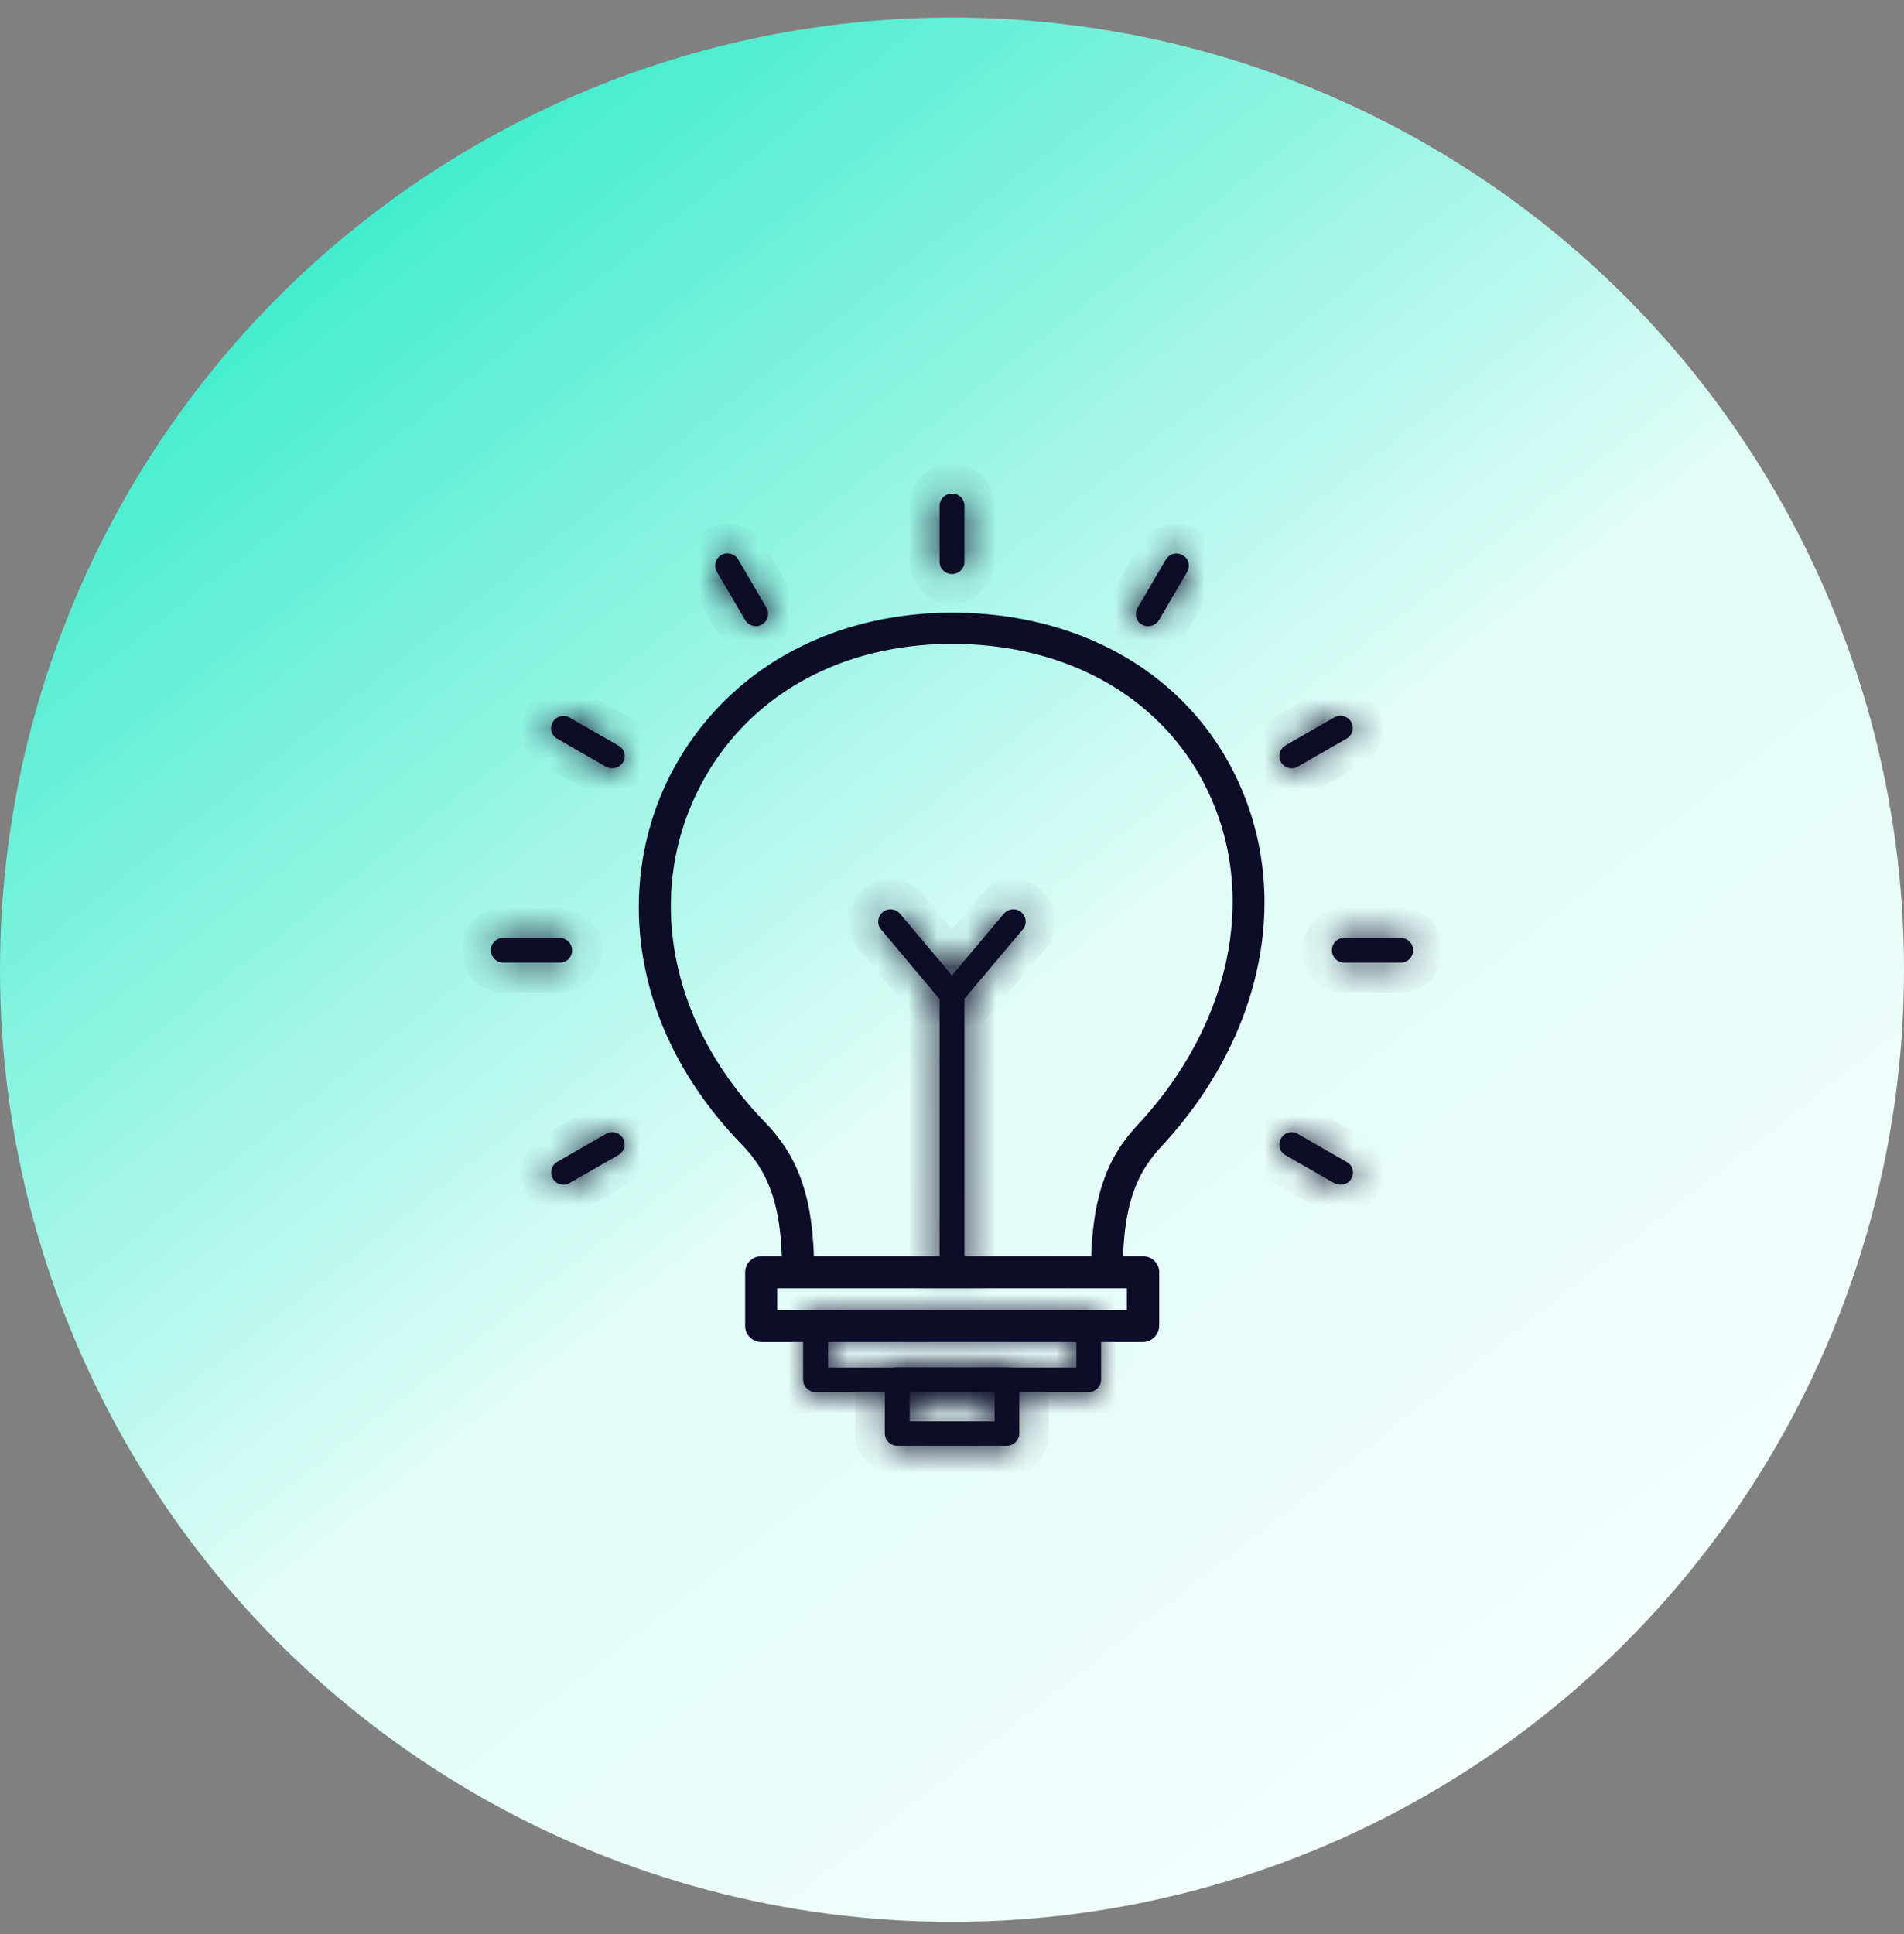<?xml version="1.0" encoding="UTF-8"?> <svg xmlns="http://www.w3.org/2000/svg" xmlns:v="https://vecta.io/nano" width="64" height="65" fill="none"><rect width="100%" height="100%" fill="#808080" stroke="none"/><style>.B{fill-rule:evenodd}.C{fill:#0e0d29}.D{fill:#fff}</style><g clip-path="url(#O)"><circle cx="32" cy="32.59" r="32" fill="url(#N)"></circle><g stroke="#0e0d29" stroke-width=".25" class="B C"><path d="M37.219 43.065c-.226 0-.419-.18-.419-.413 0-2.734.742-3.913 1.544-4.773 3.088-3.328 4.038-7.593 2.469-11.127-1.439-3.251-4.701-5.21-8.732-5.237h-.079c-4.056 0-7.354 2.012-8.836 5.392-1.553 3.543-.628 7.705 2.425 10.86.986 1.024 1.639 2.244 1.648 4.883 0 .223-.183.413-.41.413a.42.42 0 0 1-.419-.404c0-2.364-.568-3.439-1.422-4.317-1.683-1.745-2.792-3.784-3.2-5.915-.392-1.994-.174-4.015.62-5.829a9.61 9.61 0 0 1 3.646-4.239c1.692-1.075 3.752-1.643 5.949-1.643h.079c4.361.026 7.911 2.168 9.481 5.727 1.701 3.835.698 8.434-2.616 12.004-.794.86-1.327 1.9-1.327 4.221.017.215-.166.396-.402.396l.002.002z"></path><path d="M38.421 44.979h-12.83c-.226 0-.419-.181-.419-.415v-1.806c0-.224.182-.414.419-.414h12.83c.226 0 .419.181.419.414v1.806a.43.43 0 0 1-.419.415zm-12.422-.821h12.003v-.985H25.999v.985z"></path></g><mask id="A" class="D"><path d="M36.591 46.786h-9.176c-.226 0-.419-.181-.419-.415v-1.806c0-.224.183-.415.419-.415h9.176c.226 0 .419.181.419.415v1.806c0 .234-.193.415-.419.415zm-8.757-.821h8.347v-.985h-8.347v.985z" class="B"></path></mask><g class="C"><path d="M36.591 46.786h-9.176c-.226 0-.419-.181-.419-.415v-1.806c0-.224.183-.415.419-.415h9.176c.226 0 .419.181.419.415v1.806c0 .234-.193.415-.419.415zm-8.757-.821h8.347v-.985h-8.347v.985z" class="B"></path><path d="M27.833 45.965h-1v1h1v-1zm8.347 0v1h1v-1h-1zm0-.985h1v-1h-1v1zm-8.347 0v-1h-1v1h1zm8.757.806h-9.176v2h9.176v-2zm-9.176 0c.301 0 .581.242.581.585h-2c0 .811.665 1.415 1.419 1.415v-2zm.581.585v-1.806h-2v1.806h2zm0-1.806c0 .322-.259.585-.581.585v-2c-.795 0-1.419.645-1.419 1.415h2zm-.581.585h9.176v-2h-9.176v2zm9.176 0c-.301 0-.581-.242-.581-.585h2c0-.811-.665-1.415-1.419-1.415v2zm-.581-.585v1.806h2v-1.806h-2zm0 1.806c0-.343.28-.585.581-.585v2c.753 0 1.419-.604 1.419-1.415h-2zm-8.176.594h8.347v-2h-8.347v2zm9.347-1v-.985h-2v.985h2zm-1-1.985h-8.347v2h8.347v-2zm-9.347 1v.985h2v-.985h-2z" mask="url(#A)"></path></g><mask id="B" class="D"><path d="M33.842 48.59h-3.681c-.226 0-.419-.181-.419-.415V46.37c0-.224.183-.415.419-.415h3.681c.226 0 .419.181.419.415v1.806c0 .234-.193.415-.419.415zm-3.262-.821h2.852v-.985H30.58v.985z" class="B"></path></mask><g class="C"><path d="M33.842 48.59h-3.681c-.226 0-.419-.181-.419-.415V46.37c0-.224.183-.415.419-.415h3.681c.226 0 .419.181.419.415v1.806c0 .234-.193.415-.419.415zm-3.262-.821h2.852v-.985H30.58v.985z" class="B"></path><path d="M30.58 47.769h-1v1h1v-1zm2.852 0v1h1v-1h-1zm0-.985h1v-1h-1v1zm-2.852 0v-1h-1v1h1zm3.262.806h-3.681v2h3.681v-2zm-3.681 0c.301 0 .581.242.581.585h-2c0 .811.665 1.415 1.419 1.415v-2zm.581.585V46.37h-2v1.806h2zm0-1.806c0 .322-.259.585-.581.585v-2c-.795 0-1.419.645-1.419 1.415h2zm-.581.585h3.681v-2h-3.681v2zm3.681 0c-.301 0-.581-.242-.581-.585h2c0-.811-.665-1.415-1.419-1.415v2zm-.581-.585v1.806h2V46.37h-2zm0 1.806c0-.343.28-.585.581-.585v2c.753 0 1.419-.604 1.419-1.415h-2zm-2.681.594h2.852v-2H30.58v2zm3.852-1v-.985h-2v.985h2zm-1-1.985H30.58v2h2.852v-2zm-3.852 1v.985h2v-.985h-2z" mask="url(#B)"></path></g><mask id="C" class="D"><path d="M32.001 43.167c-.226 0-.419-.181-.419-.415v-9.328c0-.224.183-.415.419-.415a.41.41 0 0 1 .419.415v9.328c0 .234-.193.415-.419.415z" class="B"></path></mask><g class="C"><path d="M32.001 43.167c-.226 0-.419-.181-.419-.415v-9.328c0-.224.183-.415.419-.415a.41.41 0 0 1 .419.415v9.328c0 .234-.193.415-.419.415z" class="B"></path><path d="M32.001 42.167c.301 0 .581.242.581.585h-2c0 .811.665 1.415 1.419 1.415v-2zm.581.585v-9.328h-2v9.328h2zm0-9.328c0 .322-.259.585-.581.585v-2c-.795 0-1.419.645-1.419 1.415h2zm-.581.585a.59.59 0 0 1-.581-.585h2a1.41 1.41 0 0 0-1.419-1.415v2zm-.581-.585v9.328h2v-9.328h-2zm0 9.328c0-.343.28-.585.581-.585v2c.753 0 1.419-.604 1.419-1.415h-2z" mask="url(#C)"></path></g><mask id="D" class="D"><path d="M31.998 33.838a.43.43 0 0 1-.323-.148l-2.058-2.453c-.149-.172-.122-.431.052-.579s.435-.121.584.051l1.745 2.073 1.745-2.073c.149-.172.41-.199.584-.051s.201.406.052.579l-2.067 2.453c-.07.094-.193.148-.315.148z" class="B"></path></mask><g class="C"><path d="M31.998 33.838a.43.43 0 0 1-.323-.148l-2.058-2.453c-.149-.172-.122-.431.052-.579s.435-.121.584.051l1.745 2.073 1.745-2.073c.149-.172.41-.199.584-.051s.201.406.052.579l-2.067 2.453c-.07.094-.193.148-.315.148z" class="B"></path><path d="M31.675 33.69l-.766.643.012.014.013.014.741-.671zm-2.058-2.453l.766-.643-.005-.006-.005-.005-.757.654zm.636-.527l.765-.644-.009-.01-.757.654zm1.745 2.073l-.765.644.765.909.765-.909-.765-.644zm1.745-2.073l-.757-.654-.008.01.765.644zm.636.527l-.757-.654-.008.009.765.644zm-2.067 2.453l-.765-.644-.02.023-.018.024.802.597zm-.315-.852a.57.57 0 0 1 .418.181l-1.483 1.342a1.43 1.43 0 0 0 1.065.476v-2zm.443.21l-2.058-2.453-1.532 1.286 2.058 2.453 1.532-1.286zm-2.068-2.464c.234.271.168.646-.058.838l-1.293-1.526c-.575.487-.694 1.379-.162 1.996l1.513-1.308zm-.058.838c-.265.224-.627.164-.819-.058l1.513-1.308c-.49-.567-1.375-.68-1.988-.16l1.293 1.526zm-.827-.068l1.745 2.073 1.53-1.288-1.745-2.073-1.53 1.288zm3.275 2.073l1.745-2.073-1.53-1.288-1.745 2.073 1.53 1.288zm1.737-2.063c-.192.222-.554.282-.819.058l1.293-1.526c-.613-.52-1.498-.407-1.988.16l1.513 1.308zm-.819.058a.59.59 0 0 1-.058-.838l1.513 1.308c.532-.616.413-1.508-.162-1.995l-1.293 1.526zm-.066-.829l-2.067 2.453 1.529 1.289 2.067-2.453-1.529-1.289zm-2.104 2.5c.149-.2.348-.255.487-.255v2c.384 0 .828-.162 1.117-.551l-1.605-1.194z" mask="url(#D)"></path></g><mask id="E" class="D"><path d="M32.001 19.293c-.226 0-.419-.181-.419-.415v-1.874c0-.224.183-.415.419-.415a.41.41 0 0 1 .419.415v1.874c0 .234-.193.415-.419.415z" class="B"></path></mask><g class="C"><path d="M32.001 19.293c-.226 0-.419-.181-.419-.415v-1.874c0-.224.183-.415.419-.415a.41.41 0 0 1 .419.415v1.874c0 .234-.193.415-.419.415z" class="B"></path><path d="M32.001 18.293c.301 0 .581.242.581.585h-2c0 .811.665 1.415 1.419 1.415v-2zm.581.585v-1.874h-2v1.874h2zm0-1.874c0 .322-.259.585-.581.585v-2c-.795 0-1.419.645-1.419 1.415h2zm-.581.585a.59.59 0 0 1-.581-.585h2a1.41 1.41 0 0 0-1.419-1.415v2zm-.581-.585v1.874h2v-1.874h-2zm0 1.874c0-.343.28-.585.581-.585v2c.753 0 1.419-.604 1.419-1.415h-2z" mask="url(#E)"></path></g><mask id="F" class="D"><path d="M38.594 21.045c-.07 0-.139-.017-.209-.051-.201-.113-.261-.363-.149-.562l.951-1.623a.41.41 0 0 1 .568-.148c.201.113.261.363.149.562l-.951 1.624c-.079.121-.218.199-.358.199z" class="B"></path></mask><g class="C"><path d="M38.594 21.045c-.07 0-.139-.017-.209-.051-.201-.113-.261-.363-.149-.562l.951-1.623a.41.41 0 0 1 .568-.148c.201.113.261.363.149.562l-.951 1.624c-.079.121-.218.199-.358.199z" class="B"></path><path d="M38.385 20.994l-.489.872.023.013.023.012.444-.896zm-.149-.562l-.863-.505-.004.007-.004.007.871.491zm.951-1.623l.863.506.005-.009-.868-.497zm.568-.148l-.511.86.011.006.011.006.489-.872zm.149.562l.863.506.004-.007.004-.007-.871-.491zm-.951 1.624l.838.545.013-.02.012-.02-.863-.506zm-.358-.801a.54.54 0 0 1 .234.052l-.887 1.792c.196.097.415.155.653.155v-2zm.28.076c.315.177.373.553.233.801l-1.742-.982c-.364.646-.187 1.523.531 1.925l.979-1.744zm.224.816l.951-1.624-1.726-1.011-.951 1.624 1.726 1.011zm.956-1.632a.59.59 0 0 1-.811.215l1.022-1.719a1.41 1.41 0 0 0-1.947.511l1.736.993zm-.789.228c-.315-.177-.373-.553-.233-.801l1.742.982c.364-.646.187-1.523-.531-1.925l-.979 1.744zm-.224-.816l-.951 1.624 1.726 1.011.951-1.624-1.726-1.011zm-.927 1.584c.097-.149.266-.256.48-.256v2c.495 0 .943-.263 1.197-.654l-1.677-1.09z" mask="url(#F)"></path></g><mask id="G" class="D"><path d="M43.417 25.822a.43.43 0 0 1-.358-.207c-.114-.199-.044-.449.149-.562l1.639-.942c.201-.113.454-.043.568.148.114.199.043.449-.149.562l-1.64.942c-.06.043-.139.06-.209.06z" class="B"></path></mask><g class="C"><path d="M43.417 25.822a.43.43 0 0 1-.358-.207c-.114-.199-.044-.449.149-.562l1.639-.942c.201-.113.454-.043.568.148.114.199.043.449-.149.562l-1.64.942c-.06.043-.139.06-.209.06z" class="B"></path><path d="M43.059 25.615l-.868.497.007.012.007.011.854-.52zm.149-.562l-.498-.867-.007.004.505.863zm1.639-.942l-.489-.872-.009.005.498.867zm.568.148l.868-.497-.005-.008-.005-.008-.859.513zm-.149.562l.498.867.007-.004-.505-.863zm-1.64.942l-.498-.867-.043.025-.041.029.582.813zm-.209-.94c.221 0 .399.114.496.273l-1.709 1.04a1.43 1.43 0 0 0 1.213.687v-2zm.51.296c.161.282.062.636-.214.797l-1.011-1.726c-.661.387-.901 1.242-.512 1.922l1.736-.993zm-.221.802l1.64-.942-.996-1.734-1.64.942.996 1.734zm1.631-.937c-.269.151-.615.066-.78-.212l1.717-1.025c-.393-.659-1.245-.883-1.916-.507l.979 1.744zm-.79-.228c-.161-.282-.062-.636.214-.797l1.01 1.726c.661-.387.901-1.242.512-1.922l-1.736.993zm.221-.802l-1.639.942.996 1.734 1.64-.942-.996-1.734zm-1.723.996c.087-.062.168-.092.225-.107a.57.57 0 0 1 .148-.02v2c.201 0 .507-.043.791-.246l-1.163-1.627z" mask="url(#G)"></path></g><mask id="H" class="D"><path d="M47.081 32.353h-1.892c-.226 0-.419-.181-.419-.415a.41.41 0 0 1 .419-.415h1.892c.226 0 .419.181.419.415s-.193.415-.419.415z" class="B"></path></mask><g class="C"><path d="M47.081 32.353h-1.892c-.226 0-.419-.181-.419-.415a.41.41 0 0 1 .419-.415h1.892c.226 0 .419.181.419.415s-.193.415-.419.415z" class="B"></path><path d="M47.081 31.353h-1.892v2h1.892v-2zm-1.892 0c.301 0 .581.242.581.585h-2c0 .811.665 1.415 1.419 1.415v-2zm.581.585a.59.59 0 0 1-.581.585v-2a1.41 1.41 0 0 0-1.419 1.415h2zm-.581.585h1.892v-2h-1.892v2zm1.892 0c-.301 0-.581-.242-.581-.585h2c0-.811-.665-1.415-1.419-1.415v2zm-.581-.585c0-.343.28-.585.581-.585v2c.753 0 1.419-.604 1.419-1.415h-2z" mask="url(#H)"></path></g><mask id="I" class="D"><path d="M45.058 39.815c-.07 0-.139-.017-.209-.051l-1.639-.942a.4.4 0 0 1-.149-.562.41.41 0 0 1 .568-.148l1.64.942a.4.4 0 0 1 .149.562c-.07.129-.209.199-.358.199z" class="B"></path></mask><g class="C"><path d="M45.058 39.815c-.07 0-.139-.017-.209-.051l-1.639-.942a.4.4 0 0 1-.149-.562.41.41 0 0 1 .568-.148l1.64.942a.4.4 0 0 1 .149.562c-.07.129-.209.199-.358.199z" class="B"></path><path d="M44.848 39.764l-.498.867.027.015.028.014.444-.896zm-1.639-.942l.498-.867-.009-.005-.489.872zm-.149-.562l.855.518.007-.011.006-.011-.868-.497zm.568-.148l-.511.86.006.004.006.004.498-.867zm1.64.942l-.498.867.009.005.489-.872zm.149.562l-.855-.518-.012.02-.011.02.878.478zm-.358-.801a.54.54 0 0 1 .234.052l-.887 1.792c.196.097.415.155.653.155v-2zm.289.081l-1.64-.942-.996 1.734 1.64.942.996-1.734zm-1.648-.947a.6.6 0 0 1 .217.828l-1.71-1.036a1.4 1.4 0 0 0 .515 1.953l.979-1.744zm.23.806a.59.59 0 0 1-.811.215l1.022-1.719a1.41 1.41 0 0 0-1.946.511l1.736.993zm-.798.223l1.64.942.996-1.734-1.64-.942-.996 1.734zm1.648.947a.6.6 0 0 1-.217-.828l1.711 1.036a1.4 1.4 0 0 0-.515-1.953l-.979 1.744zm-.24-.788c.134-.247.369-.323.52-.323v2c.449 0 .962-.216 1.237-.721l-1.757-.955z" mask="url(#I)"></path></g><mask id="J" class="D"><path d="M18.941 39.817a.43.43 0 0 1-.358-.207c-.114-.199-.044-.449.149-.562l1.64-.942c.201-.113.454-.043.568.148.114.199.043.45-.149.562l-1.64.942a.39.39 0 0 1-.209.06z" class="B"></path></mask><g class="C"><path d="M18.941 39.817a.43.43 0 0 1-.358-.207c-.114-.199-.044-.449.149-.562l1.64-.942c.201-.113.454-.043.568.148.114.199.043.45-.149.562l-1.64.942a.39.39 0 0 1-.209.06z" class="B"></path><path d="M18.582 39.609l-.868.497.007.012.007.011.854-.52zm.149-.562l-.498-.867-.007.004.505.863zm1.64-.942l-.489-.872-.009.005.498.867zm.568.148l.868-.497-.005-.008-.005-.008-.859.513zm-.149.562l.498.867.007-.004-.505-.863zm-1.64.942l-.498-.867-.012.007-.012.007.523.853zm-.209-.94a.57.57 0 0 1 .496.273l-1.708 1.04a1.43 1.43 0 0 0 1.213.688v-2zm.51.296c.161.282.062.636-.214.797l-1.011-1.726c-.661.387-.901 1.242-.512 1.922l1.736-.993zm-.221.802l1.64-.942-.996-1.734-1.64.942.996 1.734zm1.631-.937c-.269.151-.615.066-.78-.212l1.717-1.025c-.393-.659-1.245-.883-1.916-.507l.979 1.744zm-.79-.228c-.161-.282-.062-.636.214-.797l1.011 1.726c.661-.387.901-1.242.512-1.922l-1.736.993zm.221-.802l-1.64.942.996 1.734 1.64-.942-.996-1.734zm-1.664.957c.041-.025.093-.049.153-.066a.61.61 0 0 1 .16-.022v2a1.39 1.39 0 0 0 .732-.207l-1.045-1.705z" mask="url(#J)"></path></g><mask id="K" class="D"><path d="M18.811 32.353h-1.892c-.226 0-.419-.181-.419-.415a.41.41 0 0 1 .419-.415h1.892c.226 0 .419.181.419.415a.41.41 0 0 1-.419.415z" class="B"></path></mask><g class="C"><path d="M18.811 32.353h-1.892c-.226 0-.419-.181-.419-.415a.41.41 0 0 1 .419-.415h1.892c.226 0 .419.181.419.415a.41.41 0 0 1-.419.415z" class="B"></path><path d="M18.811 31.353h-1.892v2h1.892v-2zm-1.892 0c.301 0 .581.242.581.585h-2c0 .811.665 1.415 1.419 1.415v-2zm.581.585a.59.59 0 0 1-.581.585v-2a1.41 1.41 0 0 0-1.419 1.415h2zm-.581.585h1.892v-2h-1.892v2zm1.892 0c-.301 0-.581-.242-.581-.585h2c0-.811-.665-1.415-1.419-1.415v2zm-.581-.585a.59.59 0 0 1 .581-.585v2a1.41 1.41 0 0 0 1.419-1.415h-2z" mask="url(#K)"></path></g><mask id="L" class="D"><path d="M20.581 25.821c-.07 0-.139-.017-.209-.051l-1.64-.942a.4.4 0 0 1-.149-.562.41.41 0 0 1 .568-.148l1.64.942a.4.4 0 0 1 .149.562c-.079.121-.218.199-.358.199z" class="B"></path></mask><g class="C"><path d="M20.581 25.821c-.07 0-.139-.017-.209-.051l-1.64-.942a.4.4 0 0 1-.149-.562.41.41 0 0 1 .568-.148l1.64.942a.4.4 0 0 1 .149.562c-.079.121-.218.199-.358.199z" class="B"></path><path d="M20.372 25.769l-.498.867.027.015.028.014.444-.896zm-1.64-.942l.498-.867-.009-.005-.489.872zm-.149-.562l-.852-.523-.003.005.855.518zm.568-.148l-.511.86.006.004.006.004.498-.867zm1.64.942l-.498.867.009.005.489-.872zm.149.562l.838.545.009-.013.008-.014-.855-.518zm-.358-.801a.54.54 0 0 1 .234.052l-.887 1.792c.196.097.415.155.653.155v-2zm.289.082l-1.64-.942-.996 1.734 1.64.942.996-1.734zm-1.648-.947a.6.6 0 0 1 .217.828l-1.711-1.037a1.4 1.4 0 0 0 .515 1.953l.979-1.744zm.214.833a.59.59 0 0 1-.795.189l1.022-1.719c-.699-.415-1.54-.153-1.931.484l1.704 1.047zm-.782.196l1.64.942.996-1.734-1.64-.942-.996 1.734zm1.648.947a.6.6 0 0 1-.217-.828l1.71 1.037a1.4 1.4 0 0 0-.515-1.953l-.979 1.744zm-.2-.855c.097-.149.266-.256.48-.256v2c.495 0 .943-.263 1.197-.654l-1.677-1.09z" mask="url(#L)"></path></g><mask id="M" class="D"><path d="M25.404 21.045a.43.43 0 0 1-.358-.207l-.951-1.623c-.114-.199-.044-.449.149-.562.201-.113.454-.043.568.148l.951 1.624c.114.199.044.45-.149.562-.06.035-.139.06-.209.06z" class="B"></path></mask><g class="C"><path d="M25.404 21.045a.43.43 0 0 1-.358-.207l-.951-1.623c-.114-.199-.044-.449.149-.562.201-.113.454-.043.568.148l.951 1.624c.114.199.044.45-.149.562-.06.035-.139.06-.209.06z" class="B"></path><path d="M25.045 20.838l-.863.506.004.007.004.007.854-.52zm-.951-1.623l-.868.497.005.009.863-.506zm.149-.562l-.489-.872-.008.005-.008.005.505.863zm.568.148l.863-.506-.004-.007-.859.513zm.951 1.624l.868-.497-.005-.009-.863.505zm-.149.562l.5.866.005-.003-.505-.863zm-.209-.94a.57.57 0 0 1 .496.273l-1.709 1.04a1.43 1.43 0 0 0 1.213.687v-2zm.504.287l-.951-1.624-1.726 1.011.951 1.624 1.726-1.011zm-.946-1.615c.161.282.062.636-.214.797l-1.01-1.726c-.661.387-.901 1.242-.512 1.922l1.736-.993zm-.23.807c-.269.151-.615.066-.78-.212l1.717-1.025c-.393-.659-1.245-.883-1.916-.507l.979 1.744zm-.784-.219l.951 1.624 1.726-1.011-.951-1.623-1.726 1.011zm.946 1.615c-.161-.282-.062-.636.214-.797l1.01 1.726c.661-.387.901-1.242.512-1.922l-1.736.993zm.219-.8a.53.53 0 0 1 .118-.051.61.61 0 0 1 .173-.024v2a1.44 1.44 0 0 0 .71-.194l-1-1.732z" mask="url(#M)"></path></g></g><defs><linearGradient id="N" x1="8.571" y1="-7.982" x2="68.571" y2="68.59" gradientUnits="userSpaceOnUse"><stop stop-color="#02e6be"></stop><stop offset=".501" stop-color="#e0fcf6"></stop><stop offset="1" stop-color="#fff"></stop></linearGradient><clipPath id="O"><path transform="translate(0 .59)" d="M0 0h64v64H0z" class="D"></path></clipPath></defs></svg> 